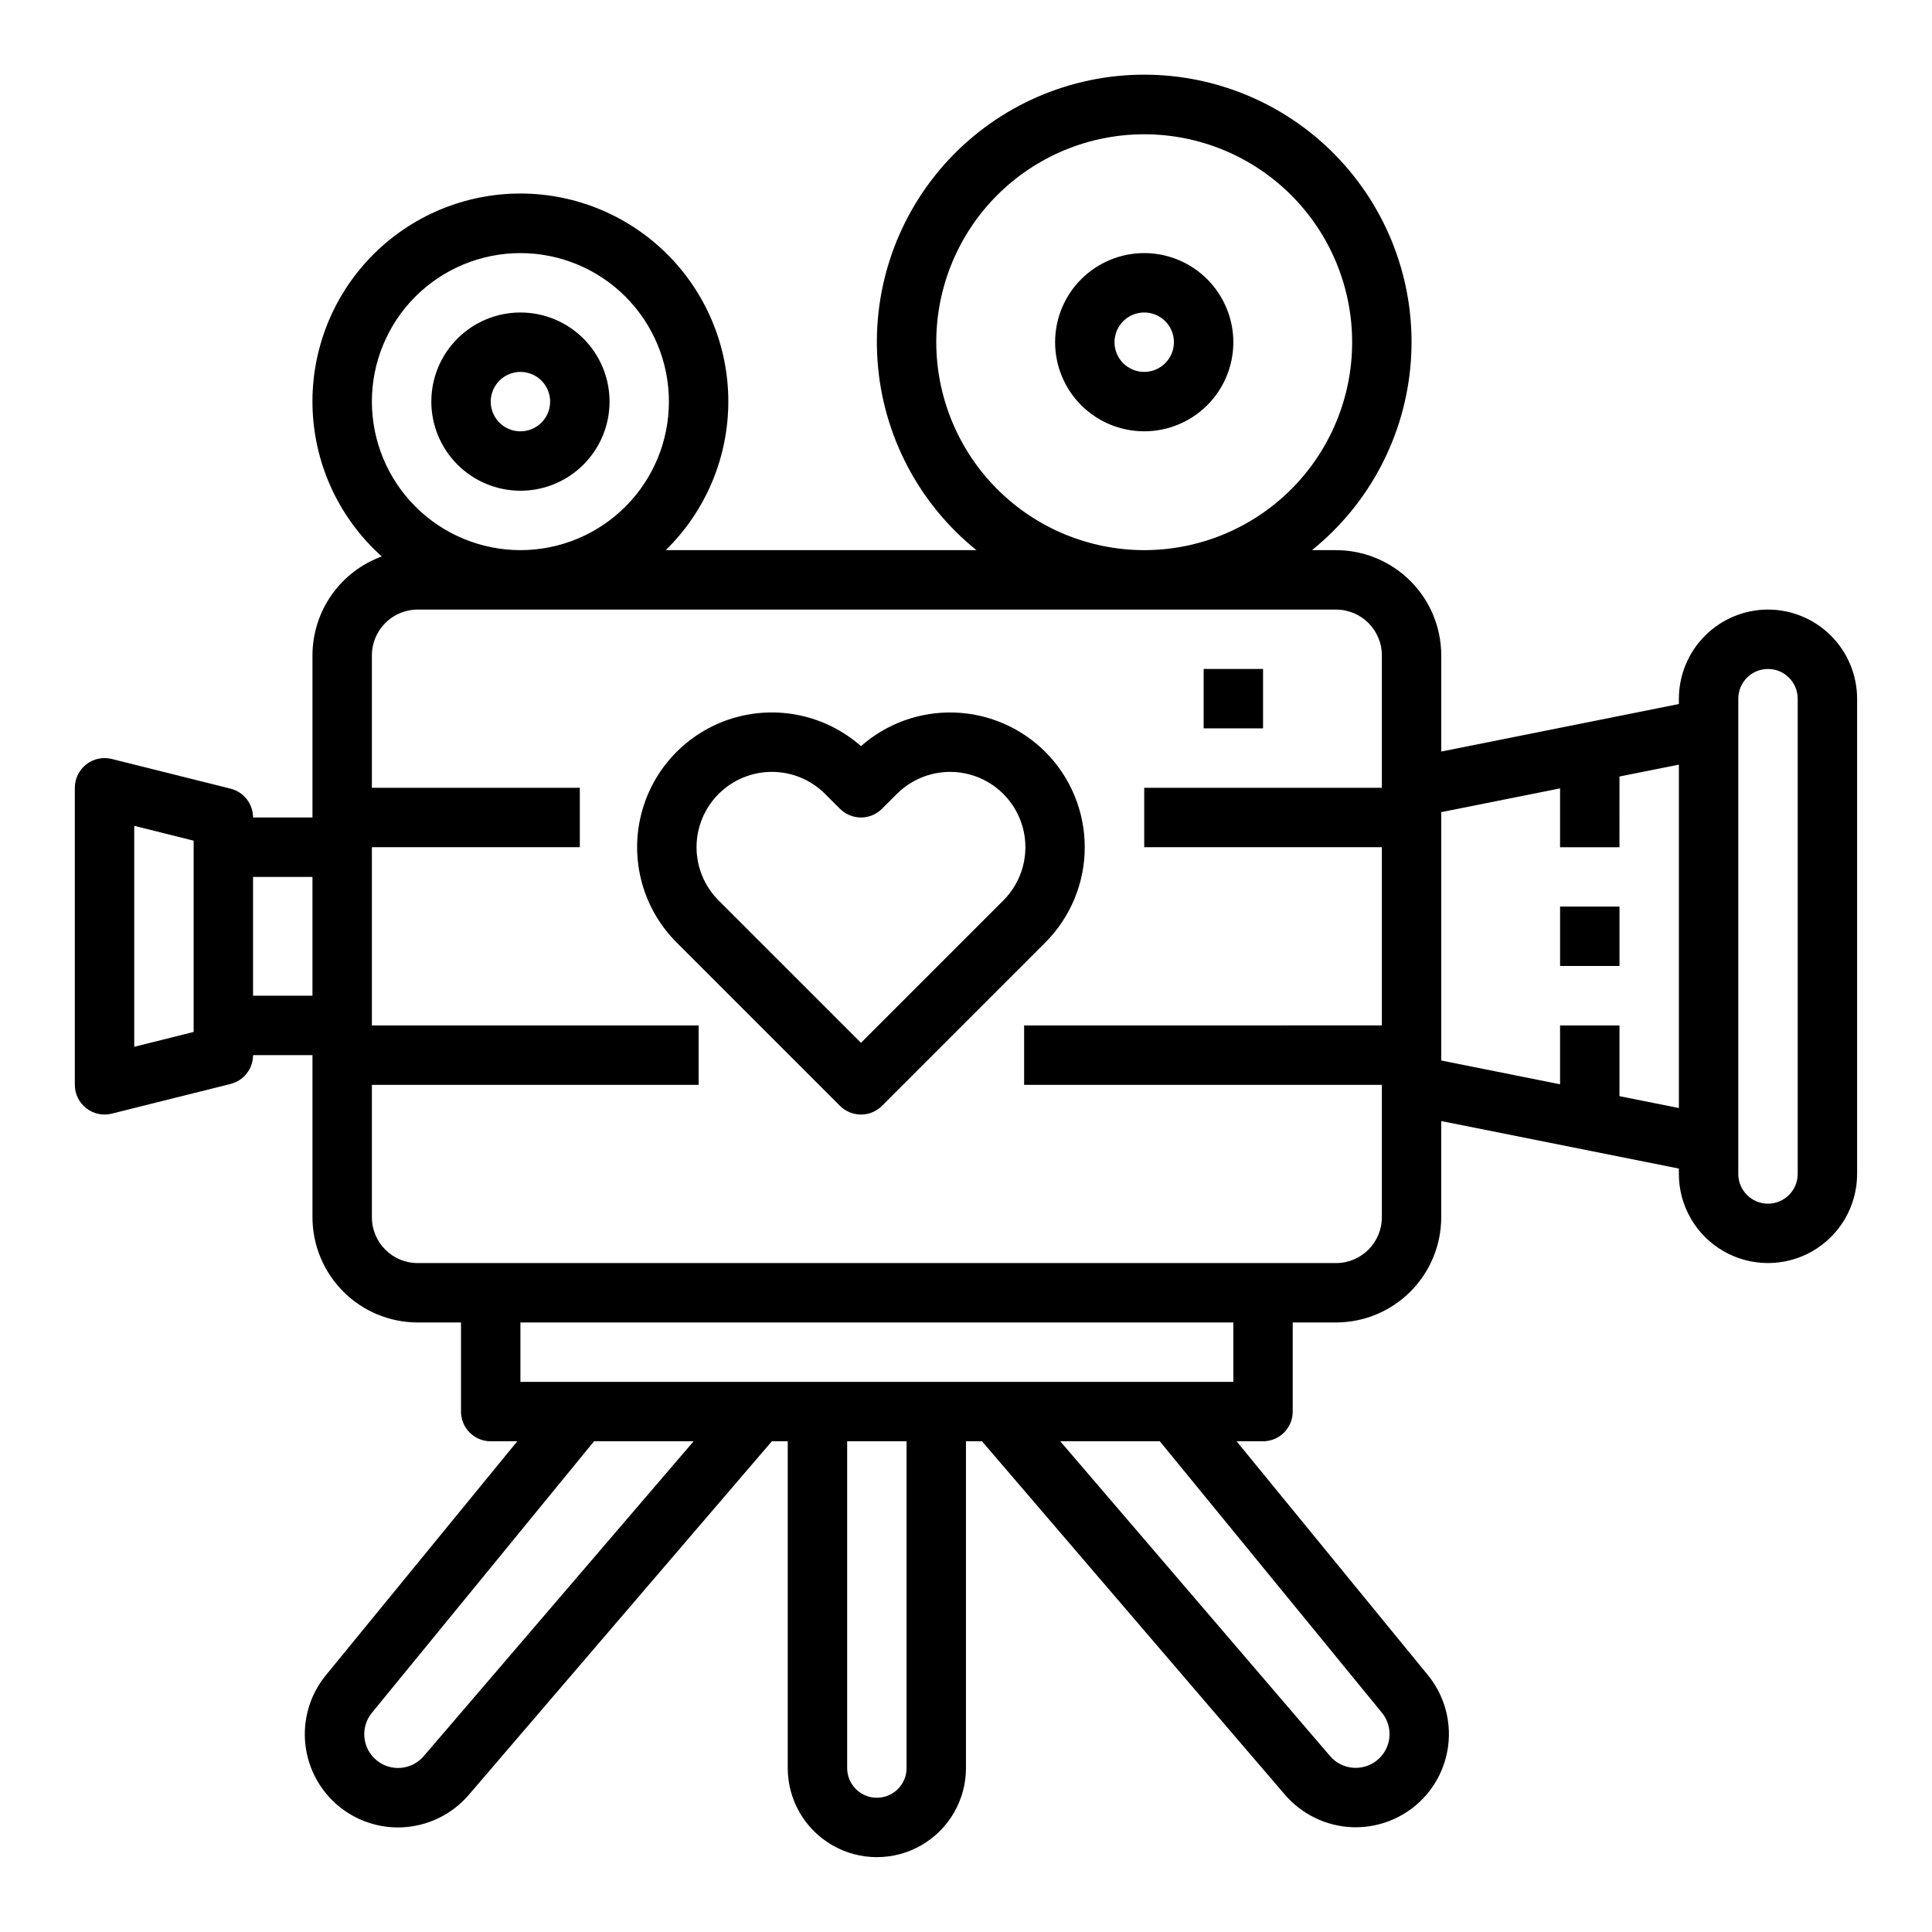 <?xml version="1.0" encoding="UTF-8"?>
<!-- Uploaded to: SVG Repo, www.svgrepo.com, Generator: SVG Repo Mixer Tools -->
<svg fill="#000000" width="800px" height="800px" version="1.1" viewBox="144 144 512 512" xmlns="http://www.w3.org/2000/svg">
 <g>
  <path d="m421.03 343.27c-6.426-6.422-15.051-10.156-24.129-10.441-9.078-0.285-17.922 2.898-24.734 8.906-9.367-8.262-22.371-11.027-34.293-7.297-11.918 3.734-21.02 13.426-24 25.559-2.981 12.129 0.598 24.934 9.43 33.766l43.297 43.297c1.477 1.477 3.477 2.305 5.566 2.305 2.086 0 4.09-0.828 5.566-2.305l43.297-43.297c6.684-6.703 10.438-15.781 10.438-25.246 0-9.469-3.754-18.547-10.438-25.246zm-11.133 39.359-37.73 37.73-37.73-37.73c-3.742-3.742-5.848-8.82-5.848-14.113 0-5.297 2.106-10.371 5.848-14.113 3.742-3.746 8.82-5.848 14.113-5.848s10.371 2.102 14.113 5.848l3.938 3.938v-0.004c1.477 1.477 3.477 2.309 5.566 2.309 2.086 0 4.09-0.832 5.566-2.309l3.938-3.938-0.004 0.004c5.043-5.043 12.395-7.012 19.281-5.168 6.887 1.848 12.27 7.227 14.113 14.113 1.848 6.891-0.125 14.238-5.164 19.281z"/>
  <path d="m447.23 211.07c-6.262 0-12.27 2.488-16.699 6.918-4.43 4.426-6.918 10.434-6.918 16.699 0 6.262 2.488 12.27 6.918 16.699 4.43 4.426 10.438 6.914 16.699 6.914s12.27-2.488 16.699-6.914c4.43-4.43 6.918-10.438 6.918-16.699-0.008-6.262-2.5-12.266-6.926-16.691-4.426-4.43-10.43-6.918-16.691-6.926zm0 31.488c-3.184 0-6.055-1.918-7.273-4.859-1.219-2.941-0.543-6.328 1.707-8.578 2.25-2.254 5.637-2.926 8.578-1.707 2.941 1.219 4.859 4.09 4.859 7.273-0.004 4.344-3.523 7.867-7.871 7.871z"/>
  <path d="m281.92 274.05c6.262 0 12.27-2.488 16.699-6.918 4.43-4.43 6.918-10.434 6.918-16.699 0-6.262-2.488-12.27-6.918-16.699-4.43-4.43-10.438-6.918-16.699-6.918s-12.27 2.488-16.699 6.918c-4.43 4.43-6.918 10.438-6.918 16.699 0.008 6.262 2.5 12.266 6.926 16.691 4.426 4.426 10.43 6.918 16.691 6.926zm0-31.488c3.184 0 6.055 1.918 7.273 4.859 1.219 2.941 0.543 6.328-1.707 8.578s-5.637 2.926-8.578 1.707-4.859-4.09-4.859-7.273c0.004-4.344 3.527-7.867 7.871-7.871z"/>
  <path d="m612.54 305.54c-6.262 0.008-12.262 2.496-16.691 6.926-4.426 4.426-6.918 10.43-6.926 16.688v1.418l-62.977 12.594v-25.496c-0.008-7.391-2.945-14.473-8.172-19.699-5.227-5.227-12.312-8.168-19.703-8.176h-6.383c15.312-12.34 24.805-30.492 26.207-50.109 1.402-19.617-5.414-38.934-18.816-53.328-13.402-14.395-32.184-22.57-51.852-22.57s-38.449 8.176-51.852 22.57c-13.402 14.395-20.219 33.711-18.816 53.328 1.402 19.617 10.895 37.77 26.207 50.109h-82.34c10.605-10.363 16.586-24.566 16.586-39.395 0.004-14.828-5.969-29.031-16.57-39.402-10.602-10.371-24.934-16.027-39.758-15.699s-28.891 6.621-39.02 17.449c-10.129 10.832-15.465 25.289-14.805 40.102 0.66 14.812 7.266 28.734 18.32 38.621-5.379 1.957-10.023 5.519-13.312 10.207-3.285 4.688-5.051 10.27-5.059 15.992v42.973h-15.742c0-3.609-2.461-6.758-5.965-7.637l-31.488-7.871c-2.352-0.586-4.84-0.059-6.75 1.434-1.914 1.492-3.031 3.781-3.031 6.203v78.723c0 2.422 1.117 4.711 3.031 6.203 1.91 1.492 4.398 2.019 6.75 1.434l31.488-7.871v-0.004c3.504-0.875 5.965-4.023 5.965-7.637h15.742v42.977c0.012 7.387 2.949 14.473 8.176 19.699 5.227 5.227 12.309 8.164 19.699 8.172h11.488v23.617c0 2.09 0.828 4.09 2.305 5.566 1.477 1.477 3.477 2.305 5.566 2.305h7.043l-50.727 62c-3.969 4.852-5.945 11.027-5.527 17.281 0.418 6.254 3.195 12.117 7.773 16.398s10.613 6.66 16.879 6.66c0.312 0 0.625-0.008 0.941-0.02 6.871-0.273 13.32-3.391 17.805-8.609l80.32-93.711h4.211v86.594c0 8.438 4.5 16.234 11.809 20.453 7.309 4.219 16.309 4.219 23.617 0 7.305-4.219 11.809-12.016 11.809-20.453v-86.594h4.25l80.281 93.664c4.484 5.215 10.934 8.336 17.805 8.609 0.312 0.012 0.625 0.02 0.941 0.02l-0.004-0.004c6.269 0.004 12.305-2.379 16.883-6.66s7.356-10.141 7.773-16.395c0.414-6.254-1.562-12.434-5.531-17.285l-50.684-61.949h7.004c2.086 0 4.09-0.828 5.566-2.305 1.477-1.477 2.305-3.477 2.305-5.566v-23.617h11.484c7.391-0.008 14.477-2.945 19.703-8.172 5.227-5.227 8.164-12.312 8.172-19.699v-25.5l62.977 12.594v1.418c0 8.438 4.504 16.234 11.809 20.453 7.309 4.219 16.309 4.219 23.617 0 7.305-4.219 11.809-12.016 11.809-20.453v-125.95c-0.008-6.258-2.5-12.262-6.926-16.688-4.426-4.43-10.43-6.918-16.691-6.926zm-220.42-70.848c0-14.617 5.809-28.633 16.141-38.965 10.336-10.336 24.352-16.141 38.965-16.141s28.629 5.805 38.965 16.141c10.332 10.332 16.141 24.348 16.141 38.965 0 14.613-5.809 28.629-16.141 38.965-10.336 10.332-24.352 16.137-38.965 16.137-14.609-0.016-28.617-5.824-38.945-16.156-10.332-10.332-16.141-24.336-16.16-38.945zm-149.57 15.742c0-10.438 4.144-20.449 11.527-27.832 7.383-7.379 17.395-11.527 27.832-11.527s20.449 4.148 27.832 11.527c7.383 7.383 11.527 17.395 11.527 27.832s-4.144 20.449-11.527 27.832c-7.383 7.383-17.395 11.527-27.832 11.527-10.434-0.012-20.441-4.16-27.82-11.539s-11.527-17.383-11.539-27.82zm-47.234 167.04-15.742 3.938v-58.559l15.742 3.938zm15.746-9.598v-31.488h15.742v31.488zm45.207 201.55v-0.004c-3.195 3.711-8.777 4.164-12.531 1.023-3.754-3.144-4.289-8.723-1.195-12.52l58.883-71.969h26.387zm127.98 3.125c0 4.348-3.523 7.871-7.871 7.871-4.348 0-7.871-3.523-7.871-7.871v-86.594h15.742zm125.96-14.672c2.93 3.555 2.668 8.754-0.598 12.004-1.766 1.762-4.184 2.711-6.676 2.613-2.492-0.094-4.832-1.227-6.453-3.117l-71.504-83.422h26.387zm-39.367-87.664h-188.93v-15.746h188.93zm27.23-31.488h-243.39c-6.695-0.008-12.121-5.434-12.129-12.129v-35.102h86.594l-0.004-15.746h-86.59v-47.23h55.105v-15.746h-55.105v-35.102c0.008-6.695 5.434-12.121 12.129-12.129h243.39c6.699 0.008 12.125 5.434 12.133 12.129v35.102h-62.977v15.742h62.977v47.23l-94.801 0.004v15.742l94.801 0.004v35.102c-0.008 6.695-5.434 12.121-12.133 12.129zm75.105-44.238v-18.738h-15.746v15.59l-31.488-6.297v-65.816l31.488-6.297v15.59h15.742l0.004-18.738 15.742-3.148v91.004zm47.23 20.621c0 4.348-3.523 7.875-7.871 7.875-4.348 0-7.871-3.527-7.871-7.875v-125.95c0-4.348 3.523-7.871 7.871-7.871 4.348 0 7.871 3.523 7.871 7.871z"/>
  <path d="m557.44 384.25h15.742v15.742h-15.742z"/>
  <path d="m462.98 321.28h15.742v15.742h-15.742z"/>
 </g>
</svg>